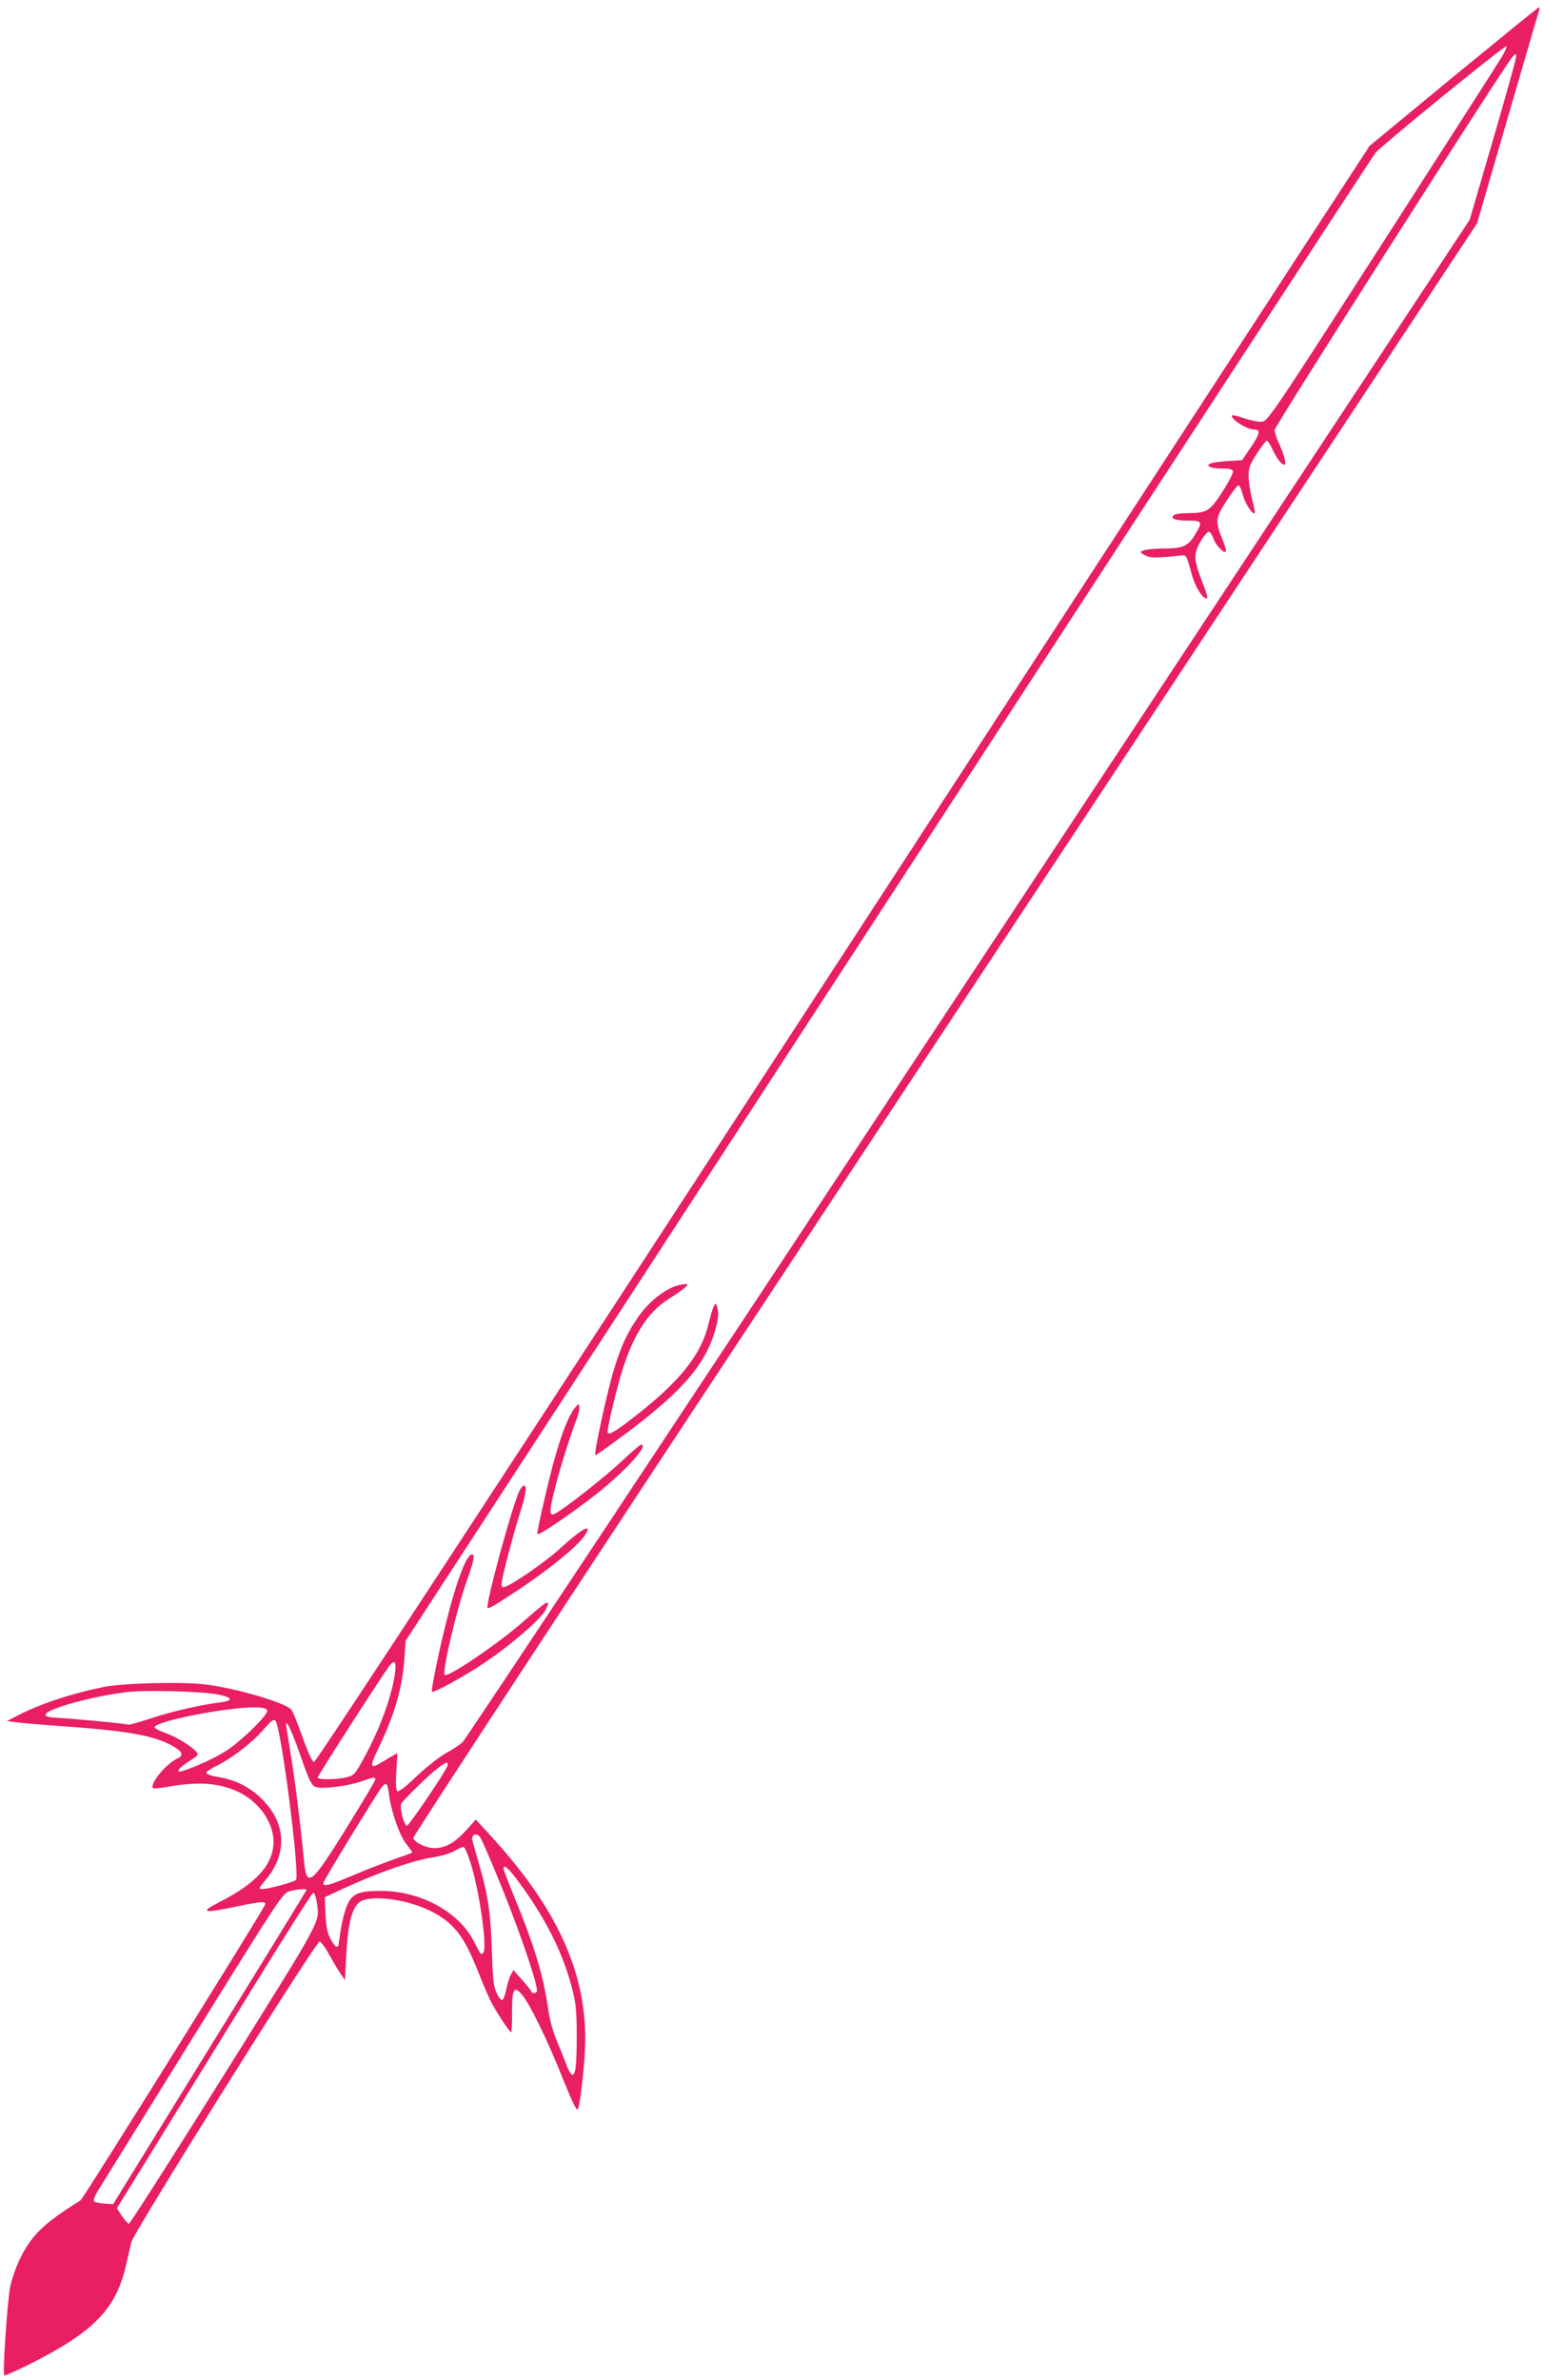 <?xml version="1.0" standalone="no"?>
<!DOCTYPE svg PUBLIC "-//W3C//DTD SVG 20010904//EN"
 "http://www.w3.org/TR/2001/REC-SVG-20010904/DTD/svg10.dtd">
<svg version="1.0" xmlns="http://www.w3.org/2000/svg"
 width="831pt" height="1280pt" viewBox="0 0 831 1280"
 preserveAspectRatio="xMidYMid meet">
<g transform="translate(0,1280) scale(0.1,-0.1)"
fill="#e91e63" stroke="none">
<path d="M7823 12388 l-452 -373 -2833 -4347 c-1880 -2885 -2838 -4347 -2848
-4345 -9 1 -33 52 -63 137 -26 74 -53 140 -60 146 -40 39 -298 114 -460 134
-127 16 -443 8 -552 -14 -173 -35 -341 -91 -464 -155 l-54 -28 49 -6 c27 -4
143 -14 259 -22 336 -24 479 -49 578 -102 59 -32 69 -54 32 -71 -61 -28 -152
-138 -131 -159 3 -4 34 -1 69 5 169 31 281 24 384 -23 113 -51 194 -163 195
-268 1 -123 -88 -224 -292 -328 -107 -55 -87 -61 84 -25 143 30 170 32 163 12
-14 -36 -979 -1582 -994 -1591 -196 -122 -263 -187 -323 -309 -22 -44 -47
-114 -55 -154 -15 -73 -42 -469 -32 -478 3 -3 60 23 128 56 354 177 474 300
528 540 11 47 23 101 28 121 12 52 994 1619 1013 1616 8 -1 31 -31 50 -67 20
-36 47 -82 61 -103 l26 -37 6 124 c10 198 36 287 90 305 78 28 249 0 364 -57
127 -64 180 -133 259 -333 20 -52 48 -116 61 -144 27 -56 105 -175 114 -175 3
0 5 47 5 104 -1 130 10 149 55 96 41 -49 136 -243 220 -454 55 -135 74 -174
80 -159 15 42 39 270 39 377 0 373 -161 716 -517 1101 l-72 78 -52 -57 c-62
-68 -112 -96 -171 -96 -44 0 -104 28 -114 54 -3 7 882 1356 1967 2997 1085
1641 2374 3592 2865 4336 l894 1352 165 568 c91 312 167 574 170 581 2 6 1 12
-3 12 -4 0 -210 -168 -459 -372z m253 95 c-19 -32 -309 -483 -643 -1003 -588
-914 -610 -945 -641 -948 -18 -2 -60 6 -94 18 -33 11 -63 19 -66 16 -15 -16
77 -76 117 -76 37 0 33 -22 -15 -93 l-49 -72 -80 -5 c-86 -6 -117 -16 -94 -31
8 -5 38 -9 67 -9 37 0 54 -4 58 -14 3 -8 -22 -57 -56 -110 -69 -106 -84 -116
-190 -116 -30 0 -61 -4 -69 -9 -28 -18 1 -31 70 -31 81 0 84 -5 39 -79 -36
-58 -65 -71 -160 -71 -75 0 -130 -9 -130 -20 0 -4 14 -13 30 -20 28 -12 62
-11 194 3 21 2 23 -3 51 -104 15 -58 51 -119 74 -127 15 -5 12 10 -24 103 -40
106 -41 137 -5 200 17 30 38 55 45 55 7 0 18 -15 25 -34 11 -36 56 -84 67 -73
4 4 -4 32 -16 62 -42 100 -40 119 21 212 29 46 58 83 64 83 5 0 16 -23 23 -51
12 -47 53 -110 64 -99 3 3 -4 37 -14 75 -10 39 -19 94 -19 123 0 47 6 62 45
123 24 38 49 69 53 69 5 0 17 -19 28 -41 22 -49 51 -89 66 -89 13 0 1 52 -28
114 -13 28 -24 61 -24 73 0 21 1240 1964 1281 2008 19 19 19 19 19 -1 0 -11
-56 -212 -125 -448 l-125 -428 -2696 -4081 c-1483 -2245 -2709 -4093 -2724
-4107 -15 -14 -56 -41 -91 -60 -34 -19 -105 -75 -156 -123 -56 -54 -97 -86
-104 -81 -8 5 -10 35 -6 106 l6 98 -22 -11 c-12 -7 -39 -23 -60 -36 -66 -41
-70 -27 -21 72 89 186 129 324 141 489 l6 91 2600 3990 c1430 2195 2609 4001
2621 4014 43 48 700 583 704 572 2 -6 -12 -37 -32 -68z m-5949 -8675 c-15
-123 -82 -308 -169 -465 -48 -87 -52 -92 -93 -102 -55 -14 -155 -14 -155 -1 0
10 360 570 388 603 26 30 35 20 29 -35z m-958 -121 c80 -15 90 -33 24 -42
-115 -15 -262 -48 -374 -85 -67 -22 -124 -38 -128 -36 -7 5 -312 34 -401 38
-72 5 -57 27 40 60 95 32 247 65 360 78 97 11 396 3 479 -13z m269 -88 c4 -22
-132 -157 -215 -212 -60 -40 -167 -89 -240 -112 -42 -12 -24 14 33 51 54 34
55 36 38 55 -27 30 -108 78 -165 99 -29 10 -55 23 -57 29 -10 31 401 112 548
108 41 -2 56 -6 58 -18z m46 -57 c32 -51 131 -831 109 -853 -12 -12 -148 -49
-181 -49 -22 0 -21 3 17 48 115 136 112 295 -6 422 -65 71 -149 116 -246 132
-39 6 -67 16 -67 23 0 6 24 22 52 36 75 34 197 127 253 193 49 56 59 63 69 48z
m136 -193 c45 -129 57 -152 79 -160 34 -13 171 4 247 30 68 24 74 25 74 9 -1
-7 -70 -123 -154 -258 -193 -311 -216 -328 -230 -176 -18 188 -50 445 -72 575
-13 80 -24 149 -24 155 1 30 33 -40 80 -175z m788 -47 c-7 -27 -207 -322 -218
-322 -15 0 -41 100 -30 119 11 21 154 160 200 194 41 31 54 34 48 9z m-315
-149 c12 -96 57 -225 94 -271 19 -24 34 -45 32 -46 -2 -2 -49 -19 -104 -38
-55 -20 -154 -58 -221 -87 -123 -52 -154 -60 -154 -39 0 12 292 489 318 520
21 24 28 16 35 -39z m617 -527 c97 -244 180 -488 180 -532 0 -8 -7 -14 -15
-14 -8 0 -15 3 -15 8 0 4 -22 32 -49 62 l-48 54 -13 -24 c-8 -14 -19 -49 -25
-79 -6 -30 -16 -56 -22 -58 -6 -2 -20 15 -31 39 -16 36 -20 77 -25 228 -6 201
-21 302 -68 461 -16 57 -33 115 -36 128 -8 31 16 46 39 23 9 -9 66 -143 128
-296z m-182 169 c50 -147 97 -474 73 -498 -13 -13 -12 -14 -49 59 -81 161
-289 274 -503 274 -119 0 -153 -15 -181 -77 -11 -26 -27 -86 -34 -133 -7 -47
-13 -86 -14 -87 0 -2 -4 -3 -10 -3 -5 0 -20 19 -32 43 -16 31 -23 65 -26 133
l-4 90 88 41 c202 93 385 157 498 174 41 6 90 21 112 34 22 13 44 22 49 21 6
-1 20 -33 33 -71z m245 -92 c158 -208 258 -404 309 -609 18 -72 22 -118 22
-244 0 -159 -6 -214 -26 -208 -6 2 -17 22 -26 43 -8 22 -31 81 -52 130 -23 56
-42 122 -49 175 -25 180 -75 346 -185 612 -31 76 -56 142 -56 148 0 23 21 7
63 -47z m-1123 -68 c0 -2 -234 -384 -521 -847 l-520 -843 -47 3 c-26 2 -51 7
-56 12 -5 5 5 31 24 62 18 29 248 400 512 825 465 749 480 771 516 781 40 11
92 15 92 7z m54 -61 c16 -119 49 -58 -496 -930 -277 -442 -508 -804 -514 -804
-6 0 -23 19 -38 41 l-27 42 214 346 c117 190 353 572 523 848 170 276 314 502
320 503 6 0 14 -21 18 -46z"/>
<path d="M3658 5889 c-74 -16 -168 -90 -227 -178 -57 -84 -85 -144 -125 -271
-34 -107 -111 -458 -102 -467 2 -2 75 50 162 115 316 236 439 382 489 579 11
43 13 72 7 95 -8 31 -9 32 -20 12 -6 -11 -18 -51 -27 -88 -40 -175 -160 -323
-424 -524 -88 -68 -121 -85 -121 -62 0 29 53 249 81 335 59 186 136 306 240
373 121 78 136 96 67 81z"/>
<path d="M3099 5234 c-48 -55 -104 -216 -164 -478 -26 -109 -45 -202 -43 -207
4 -12 190 114 325 221 155 124 278 260 233 260 -5 0 -53 -41 -107 -92 -86 -81
-301 -250 -354 -278 -15 -8 -21 -8 -25 3 -11 30 64 302 140 506 10 24 16 53
14 64 -3 19 -3 19 -19 1z"/>
<path d="M2796 4782 c-37 -72 -185 -616 -172 -630 7 -6 42 15 176 104 150 99
309 229 344 281 52 76 -8 46 -128 -64 -88 -81 -290 -218 -310 -210 -12 5 -9
28 24 155 21 82 52 193 69 246 32 98 39 146 21 146 -5 0 -16 -13 -24 -28z"/>
<path d="M2516 4418 c-25 -38 -65 -153 -101 -291 -46 -174 -97 -418 -90 -426
7 -6 112 49 227 120 153 94 353 261 384 320 33 64 11 53 -113 -57 -127 -113
-390 -294 -428 -294 -21 0 61 352 121 518 35 97 41 132 24 132 -5 0 -16 -10
-24 -22z"/>
</g>
</svg>
